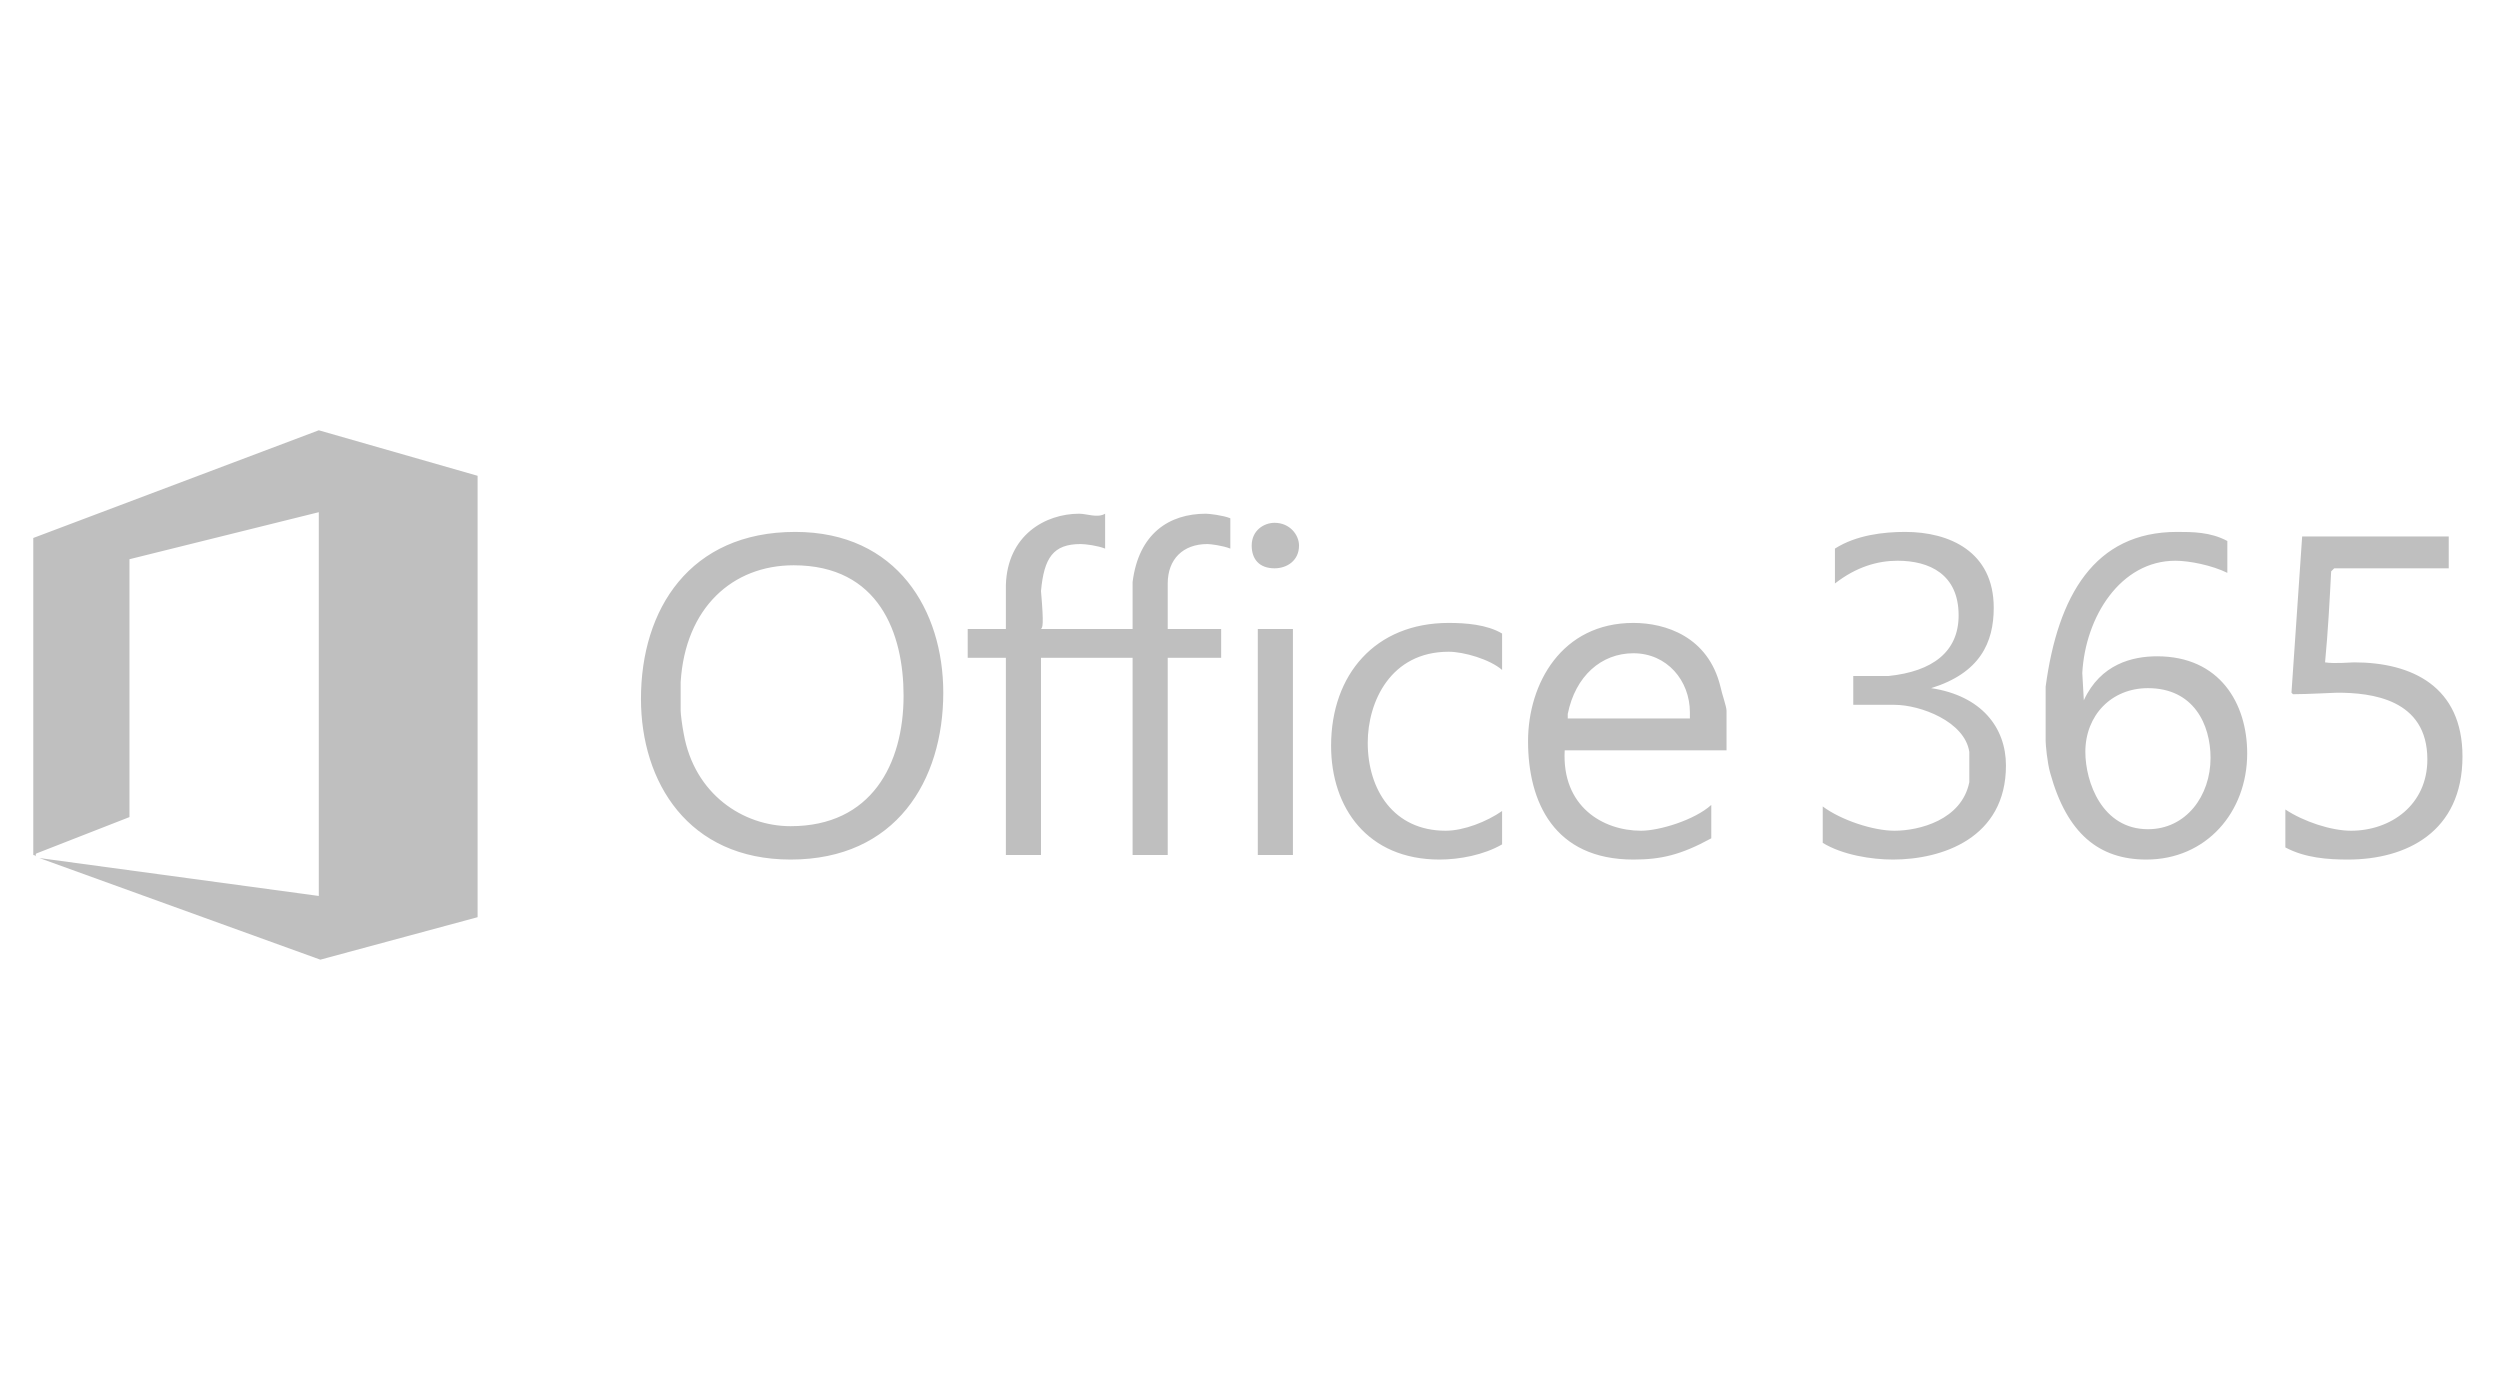 <?xml version="1.0" encoding="UTF-8" standalone="no"?>
<!DOCTYPE svg PUBLIC "-//W3C//DTD SVG 1.1//EN" "http://www.w3.org/Graphics/SVG/1.1/DTD/svg11.dtd">
<svg width="390px" height="218px" version="1.1" xmlns="http://www.w3.org/2000/svg" xmlns:xlink="http://www.w3.org/1999/xlink" xml:space="preserve" xmlns:serif="http://www.serif.com/" style="fill-rule:evenodd;clip-rule:evenodd;stroke-linejoin:round;stroke-miterlimit:2;">
    <g id="Composite-Path" serif:id="Composite Path" transform="matrix(0.666,0,0,0.666,-71.398,-345.13)">
        <path d="M219.072,629.659L219.072,733.052L182.236,743L116.43,719.195L181.878,728.077L181.878,638.186L137.531,649.201L137.531,709.602C130.378,712.444 122.868,715.287 115.715,718.129C115.715,718.129 115.358,718.484 115.715,718.84C115.715,718.84 115.358,718.484 115,718.484L115,644.226L181.878,619L219.072,629.659ZM366.061,638.542L366.061,646.713C364.273,646.003 361.412,645.648 360.339,645.648C353.901,645.648 351.755,648.845 351.04,656.662C351.755,664.834 351.398,665.189 351.04,665.544L372.498,665.544L372.498,654.53C373.929,643.16 381.082,638.542 389.665,638.542C390.38,638.542 393.599,638.897 395.387,639.607L395.387,646.713C393.599,646.003 390.738,645.648 390.023,645.648C384.3,645.648 380.724,649.201 380.724,654.885L380.724,665.544L393.241,665.544L393.241,672.295L380.724,672.295L380.724,718.484L372.498,718.484L372.498,672.295L351.04,672.295L351.04,718.484L342.815,718.484L342.815,672.295L333.874,672.295L333.874,665.544L342.815,665.544L342.815,655.241C343.172,643.516 352.113,638.542 359.981,638.542C361.769,638.542 364.273,639.607 366.061,638.542ZM411.481,646.003C411.481,649.556 408.62,651.332 405.759,651.332C402.182,651.332 400.394,649.201 400.394,646.003C400.394,642.45 403.255,640.673 405.759,640.673C409.335,640.673 411.481,643.516 411.481,646.003ZM328.151,680.467C328.151,701.074 317.065,719.55 292.388,719.55C268.426,719.55 257.339,701.43 257.339,681.888C257.339,660.925 268.784,642.805 293.461,642.805C317.422,642.805 328.151,661.281 328.151,680.467ZM574.205,660.57C574.205,668.742 570.987,675.848 559.542,679.401C571.344,681.178 577.067,688.639 577.067,697.522C577.067,714.576 562.046,719.55 550.602,719.55C545.595,719.55 538.8,718.484 534.15,715.642L534.15,707.115C538.442,710.312 545.952,712.799 550.959,712.799C556.681,712.799 566.695,710.312 568.483,701.43L568.483,694.324C567.41,687.218 557.039,683.309 550.959,683.309L541.303,683.309L541.303,676.559L549.529,676.559C559.9,675.493 565.98,670.874 565.98,662.347C565.98,652.754 559.185,649.556 551.674,649.556C547.025,649.556 542.018,650.977 537.011,654.885L537.011,646.713C542.018,643.516 548.456,642.805 553.463,642.805C563.834,642.805 574.205,647.424 574.205,660.57ZM628.924,644.937L628.924,652.398C625.348,650.622 619.983,649.556 616.764,649.556C603.889,649.556 595.664,662.702 594.948,675.848L595.306,682.244C599.24,673.716 606.75,671.94 612.473,671.94C627.136,671.94 633.573,682.954 633.573,694.679C633.573,708.536 623.917,719.55 609.969,719.55C598.882,719.55 591.372,713.51 587.438,699.298C586.723,696.811 586.365,692.547 586.365,691.837L586.365,679.046C589.226,657.728 597.81,642.805 617.122,642.805C620.698,642.805 624.99,642.805 628.924,644.937ZM680.781,643.871L680.781,651.332L653.959,651.332C653.959,651.332 653.601,651.688 653.243,652.043C652.886,658.794 652.528,665.9 651.813,673.361C653.959,673.716 657.893,673.361 658.608,673.361C672.198,673.361 684,679.046 684,695.39C684,713.155 670.767,719.55 657.177,719.55C652.528,719.55 647.163,719.195 642.514,716.708L642.514,707.825C646.806,710.668 653.243,712.799 657.893,712.799C667.191,712.799 675.774,706.759 675.774,696.1C675.774,681.888 662.542,680.467 654.674,680.467C653.601,680.467 647.879,680.822 644.302,680.822L643.945,680.467L646.448,643.871L680.781,643.871ZM318.853,681.178C318.853,697.166 311.343,711.734 292.388,711.734C281.301,711.734 269.857,704.272 267.353,690.06C266.996,688.284 266.638,685.441 266.638,684.731L266.638,677.98C267.711,660.57 278.798,650.622 293.103,650.622C313.131,650.622 318.853,666.61 318.853,681.178ZM459.046,666.61L459.046,675.137C456.185,672.65 450.106,670.874 446.529,670.874C432.939,670.874 427.574,682.599 427.574,692.192C427.574,703.206 433.654,712.799 445.814,712.799C450.106,712.799 455.47,710.668 459.046,708.181L459.046,715.997C454.755,718.484 449.033,719.55 444.383,719.55C427.574,719.55 418.991,707.47 418.991,692.903C418.991,676.203 429.363,664.123 446.529,664.123C450.463,664.123 455.47,664.479 459.046,666.61ZM510.189,679.046C510.546,680.822 511.619,683.665 511.619,684.731L511.619,693.969L473.71,693.969C472.994,707.115 482.651,712.799 491.591,712.799C495.883,712.799 504.109,710.312 508.043,706.759L508.043,714.576C500.89,718.484 496.241,719.55 489.803,719.55C471.206,719.55 465.126,706.049 465.126,691.837C465.126,678.335 472.994,664.123 489.803,664.123C497.314,664.123 507.327,667.321 510.189,679.046ZM410.05,665.544L410.05,718.484L401.825,718.484L401.825,665.544L410.05,665.544ZM503.036,685.086L503.036,686.507L474.425,686.507L474.425,685.441C476.213,676.559 482.293,671.229 489.803,671.229C497.671,671.229 503.036,677.625 503.036,685.086ZM624.99,695.745C624.99,704.627 619.268,712.444 610.327,712.444C599.598,712.444 595.664,701.43 595.664,694.324C595.664,685.797 601.743,679.401 610.327,679.401C621.056,679.401 624.99,687.928 624.99,695.745Z" style="fill-opacity:0.25;"/>
    </g>
</svg>
